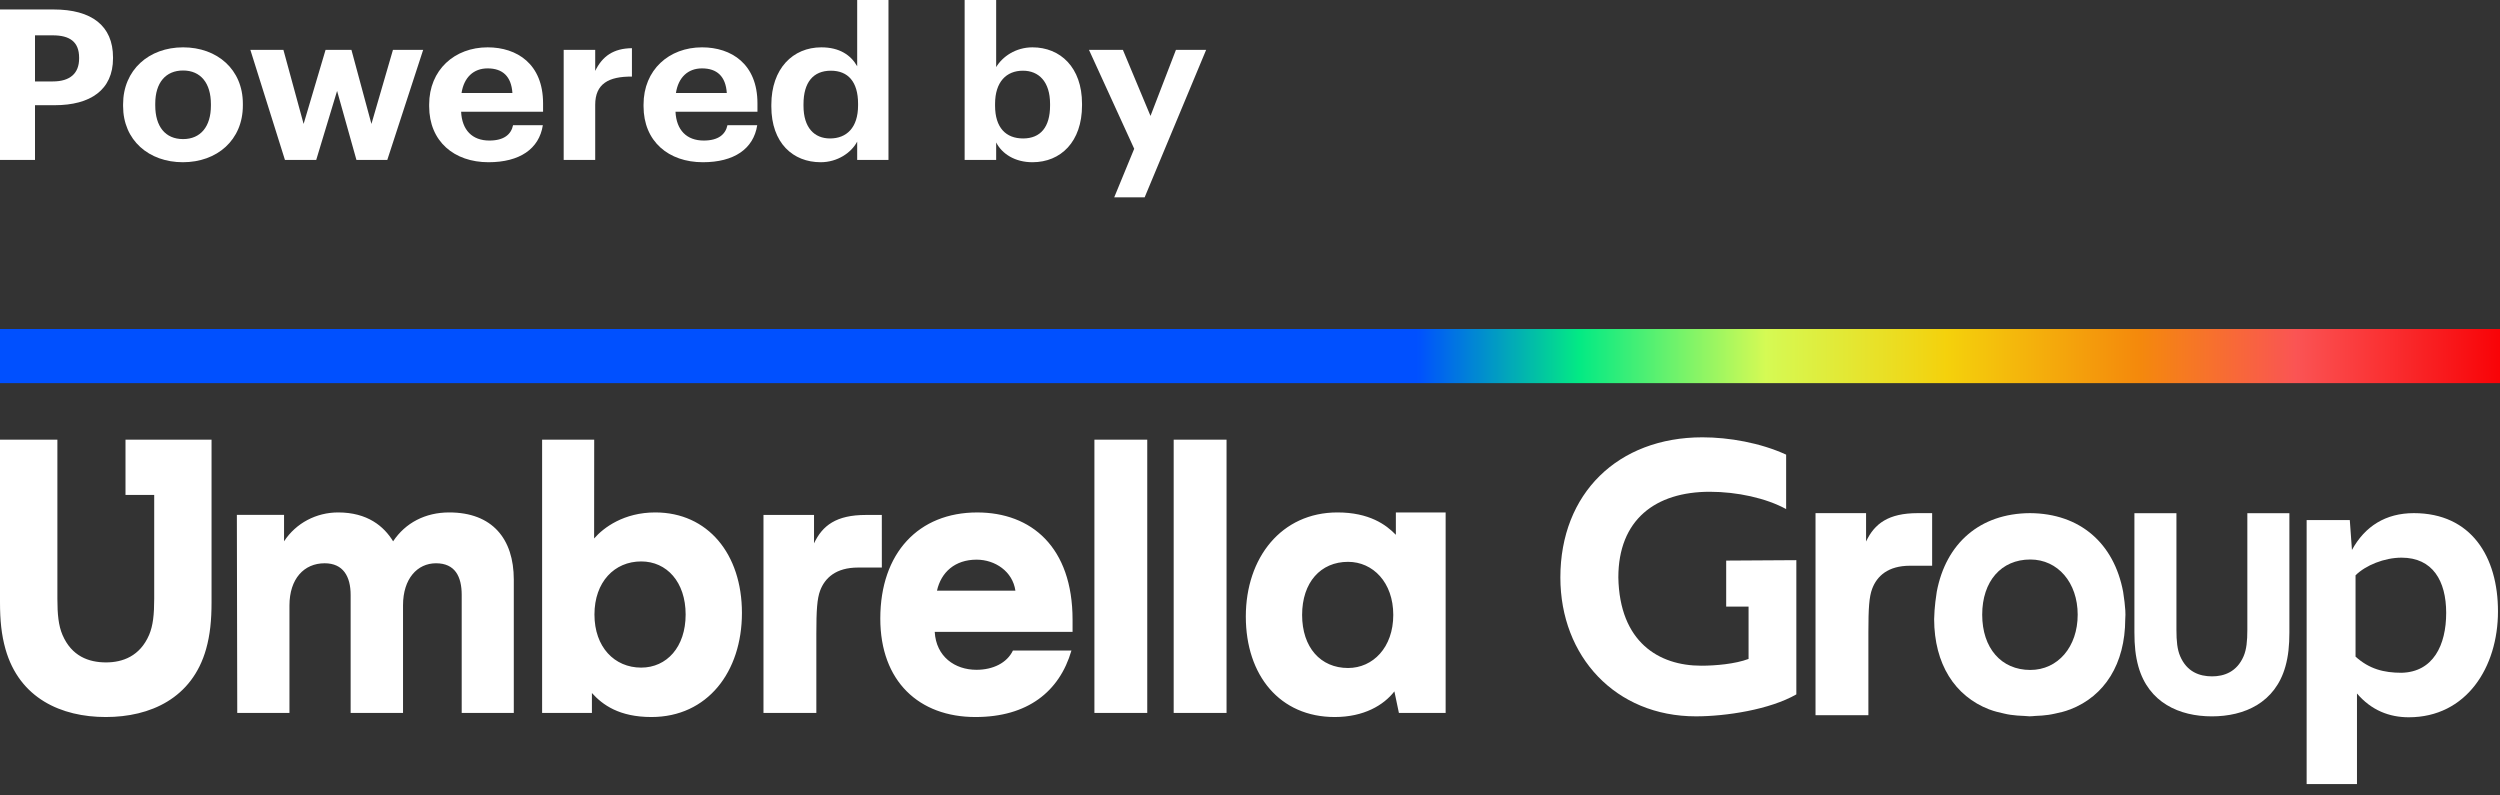 <?xml version="1.0" encoding="UTF-8"?> <svg xmlns="http://www.w3.org/2000/svg" width="110" height="35" viewBox="0 0 110 35" fill="none"><rect x="0" y="0" width="110" height="35" fill="#333333" stroke="none"/><path d="M0 7.036H1.54V4.629H2.41C3.969 4.629 4.973 3.963 4.973 2.565V2.527C4.973 1.129 4.026 0.417 2.362 0.417H0V7.036ZM1.54 3.583V1.555H2.324C3.06 1.555 3.481 1.833 3.481 2.537V2.574C3.481 3.231 3.079 3.583 2.324 3.583H1.54Z" fill="white"></path><path d="M8.046 7.138C9.548 7.138 10.686 6.166 10.686 4.638V4.564C10.686 3.055 9.557 2.083 8.056 2.083C6.554 2.083 5.416 3.074 5.416 4.592V4.666C5.416 6.175 6.554 7.138 8.046 7.138ZM8.056 6.12C7.271 6.12 6.831 5.564 6.831 4.638V4.564C6.831 3.638 7.291 3.102 8.056 3.102C8.83 3.102 9.28 3.657 9.28 4.583V4.648C9.28 5.564 8.83 6.12 8.056 6.12Z" fill="white"></path><path d="M12.537 7.036H13.914L14.832 4L15.683 7.036H17.041L18.619 2.194H17.29L16.343 5.453L15.463 2.194H14.325L13.359 5.453L12.47 2.194H11.016L12.537 7.036Z" fill="white"></path><path d="M21.494 7.138C22.862 7.138 23.723 6.555 23.885 5.509H22.575C22.489 5.916 22.173 6.184 21.532 6.184C20.777 6.184 20.328 5.722 20.289 4.916H23.895V4.546C23.895 2.814 22.747 2.083 21.456 2.083C20.002 2.083 18.883 3.074 18.883 4.601V4.675C18.883 6.222 19.983 7.138 21.494 7.138ZM20.308 4.092C20.414 3.407 20.834 3.009 21.456 3.009C22.116 3.009 22.498 3.361 22.546 4.092H20.308Z" fill="white"></path><path d="M24.802 7.036H26.189V4.611C26.189 3.685 26.782 3.361 27.805 3.37V2.12C26.992 2.129 26.505 2.472 26.189 3.12V2.194H24.802V7.036Z" fill="white"></path><path d="M30.927 7.138C32.295 7.138 33.155 6.555 33.318 5.509H32.008C31.922 5.916 31.606 6.184 30.965 6.184C30.21 6.184 29.76 5.722 29.722 4.916H33.328V4.546C33.328 2.814 32.18 2.083 30.889 2.083C29.435 2.083 28.316 3.074 28.316 4.601V4.675C28.316 6.222 29.416 7.138 30.927 7.138ZM29.741 4.092C29.846 3.407 30.267 3.009 30.889 3.009C31.549 3.009 31.931 3.361 31.979 4.092H29.741Z" fill="white"></path><path d="M36.521 6.092C35.832 6.092 35.354 5.62 35.354 4.657V4.583C35.354 3.62 35.785 3.111 36.559 3.111C37.315 3.111 37.755 3.601 37.755 4.564V4.638C37.755 5.62 37.248 6.092 36.521 6.092ZM36.11 7.138C36.846 7.138 37.458 6.721 37.716 6.231V7.036H39.093V0H37.716V2.916C37.439 2.426 36.942 2.083 36.138 2.083C34.886 2.083 33.939 3.018 33.939 4.611V4.685C33.939 6.296 34.895 7.138 36.11 7.138Z" fill="white"></path><path d="M45.428 7.138C46.672 7.138 47.609 6.24 47.609 4.638V4.564C47.609 2.963 46.652 2.083 45.428 2.083C44.692 2.083 44.108 2.49 43.831 2.953V0H42.444V7.036H43.831V6.268C44.089 6.768 44.654 7.138 45.428 7.138ZM45.017 6.092C44.261 6.092 43.783 5.62 43.783 4.648V4.574C43.783 3.601 44.281 3.111 45.008 3.111C45.706 3.111 46.203 3.592 46.203 4.574V4.648C46.203 5.592 45.782 6.092 45.017 6.092Z" fill="white"></path><path d="M49.025 8.684H50.364L53.07 2.194H51.741L50.622 5.101L49.407 2.194H47.915L49.905 6.546L49.025 8.684Z" fill="white"></path><g clip-path="url(#clip0_86_3379)"><path d="M75.952 26.69H76.937V28.993C76.344 29.216 75.482 29.291 74.853 29.291C72.986 29.291 71.261 28.25 71.207 25.409C71.207 22.864 72.842 21.638 75.231 21.638C76.434 21.638 77.709 21.917 78.59 22.4V20.004C77.458 19.484 76.075 19.242 74.907 19.242C71.189 19.242 68.656 21.712 68.656 25.409C68.656 28.882 71.081 31.519 74.62 31.519C75.949 31.519 77.872 31.222 79.039 30.553V24.647L75.952 24.666V26.69Z" fill="white"></path><path fill-rule="evenodd" clip-rule="evenodd" d="M100.733 22.58H98.883V24.363V27.712C98.883 28.21 98.846 28.577 98.719 28.873C98.424 29.56 97.865 29.76 97.332 29.76C96.772 29.76 96.222 29.56 95.927 28.873C95.8 28.577 95.763 28.21 95.763 27.712V22.58H93.914V27.824C93.914 28.4 93.961 28.872 94.09 29.331C94.539 30.917 95.889 31.52 97.323 31.52C98.758 31.52 100.108 30.917 100.556 29.331C100.686 28.872 100.733 28.4 100.733 27.823V22.58Z" fill="white"></path><path fill-rule="evenodd" clip-rule="evenodd" d="M85.014 22.578H84.385C83.085 22.578 82.476 23.042 82.107 23.827V22.578H79.883V31.47H82.209V27.818C82.209 26.762 82.242 26.261 82.377 25.903C82.586 25.35 83.068 24.892 84.045 24.892H85.014V22.578Z" fill="white"></path><path d="M93.48 26.49C93.469 26.4 93.43 26.102 93.418 26.04C93.017 23.902 91.519 22.59 89.318 22.578C87.121 22.59 85.619 23.902 85.217 26.04C85.206 26.102 85.167 26.404 85.155 26.49C85.129 26.735 85.106 26.98 85.102 27.246C85.109 29.212 86.005 30.627 87.527 31.215C87.534 31.219 87.546 31.223 87.554 31.223C87.754 31.301 87.971 31.35 88.191 31.399C88.283 31.42 88.372 31.44 88.468 31.452C88.661 31.481 88.862 31.493 89.063 31.501C89.144 31.506 89.222 31.514 89.306 31.518C89.391 31.518 89.469 31.506 89.55 31.501C89.754 31.493 89.955 31.481 90.144 31.452C90.241 31.44 90.329 31.416 90.422 31.399C90.642 31.354 90.862 31.301 91.059 31.223C91.067 31.219 91.079 31.215 91.087 31.215C92.607 30.627 93.504 29.212 93.511 27.246C93.534 26.98 93.507 26.735 93.48 26.49ZM89.333 29.478C88.055 29.478 87.217 28.517 87.217 27.046C87.217 25.578 88.051 24.618 89.333 24.618C90.546 24.618 91.418 25.636 91.418 27.046C91.418 28.46 90.549 29.478 89.333 29.478Z" fill="white"></path><path d="M103.676 34.498H101.492V22.882H103.391L103.486 24.199C104.056 23.152 104.973 22.578 106.208 22.578C108.74 22.578 109.911 24.503 109.911 26.9C109.911 29.365 108.518 31.56 105.986 31.56C105.132 31.56 104.34 31.256 103.707 30.513V34.498H103.676ZM107.632 26.968C107.632 25.549 107.03 24.537 105.67 24.537C104.91 24.537 104.087 24.874 103.644 25.313V28.892C104.246 29.433 104.879 29.602 105.67 29.602C107.062 29.568 107.632 28.386 107.632 26.968Z" fill="white"></path><path fill-rule="evenodd" clip-rule="evenodd" d="M38.801 24.972H37.756C36.778 24.972 36.297 25.43 36.087 25.983C35.953 26.341 35.919 26.842 35.919 27.898V31.37H33.593V22.658H35.817V23.907C36.187 23.122 36.795 22.658 38.096 22.658H38.8L38.801 24.972ZM5.522 21.777H6.785V26.349C6.785 27.029 6.734 27.531 6.561 27.935C6.158 28.873 5.394 29.146 4.667 29.146C3.903 29.146 3.151 28.873 2.749 27.935C2.575 27.53 2.525 27.029 2.525 26.349V19.344H0V26.502C0 27.289 0.064 27.934 0.241 28.56C0.853 30.725 2.696 31.549 4.654 31.549C6.612 31.549 8.456 30.726 9.068 28.56C9.244 27.934 9.308 27.289 9.308 26.502V19.344H5.522V21.777ZM19.765 22.547C18.713 22.547 17.838 23.005 17.297 23.818C16.893 23.156 16.168 22.547 14.879 22.547C13.92 22.547 13.024 23.013 12.498 23.818V22.654H10.422L10.439 31.37H12.736V26.644C12.736 25.464 13.378 24.784 14.285 24.784C15.099 24.784 15.428 25.363 15.428 26.177V31.37H17.733V26.633C17.733 25.464 18.362 24.784 19.184 24.784C20.019 24.784 20.315 25.363 20.315 26.177V31.37H22.607V25.5C22.606 23.71 21.662 22.547 19.765 22.547ZM32.645 26.968C32.645 29.562 31.128 31.549 28.662 31.549C27.244 31.549 26.513 31.012 26.044 30.493V31.369H23.853V19.344H26.145L26.141 23.693C26.563 23.209 27.454 22.547 28.831 22.547C31.143 22.547 32.645 24.373 32.645 26.968ZM30.168 27.039C30.168 25.608 29.337 24.703 28.213 24.703C27.035 24.703 26.156 25.607 26.156 27.039C26.156 28.471 27.035 29.375 28.213 29.375C29.336 29.374 30.168 28.471 30.168 27.039ZM47.193 27.271V27.803H41.128C41.189 28.891 42.011 29.471 42.965 29.471C43.691 29.471 44.306 29.171 44.568 28.625H47.143C46.615 30.438 45.205 31.549 42.921 31.549C40.437 31.549 38.733 29.978 38.733 27.218C38.733 24.32 40.429 22.548 42.995 22.548C45.375 22.547 47.193 24.068 47.193 27.271ZM44.678 25.99C44.556 25.14 43.781 24.625 42.971 24.625C42.019 24.625 41.409 25.176 41.227 25.99H44.678ZM61.418 22.547H63.608V31.37H61.552L61.353 30.421C60.881 31.03 60.007 31.549 58.728 31.549C56.318 31.549 54.816 29.723 54.816 27.128C54.816 24.534 56.384 22.547 58.848 22.547C60.243 22.547 60.987 23.084 61.418 23.532V22.547ZM61.304 27.057C61.304 25.625 60.409 24.721 59.315 24.721C58.107 24.721 57.293 25.625 57.293 27.057C57.293 28.488 58.107 29.392 59.315 29.392C60.409 29.392 61.304 28.488 61.304 27.057ZM48.154 31.369H50.479V19.344H48.154V31.369ZM51.642 31.369H53.968V19.344H51.642V31.369Z" fill="white"></path><path d="M110 14.475H0V16.858H110V14.475Z" fill="url(#paint0_linear_86_3379)"></path></g><defs><linearGradient id="paint0_linear_86_3379" x1="62.296" y1="14.475" x2="110" y2="14.475" gradientUnits="userSpaceOnUse"><stop offset="0.001" stop-color="#0050FF"></stop><stop offset="0.151" stop-color="#03EA84"></stop><stop offset="0.323" stop-color="#D5FA54"></stop><stop offset="0.49" stop-color="#F4D10C"></stop><stop offset="0.667" stop-color="#F4890C"></stop><stop offset="0.812" stop-color="#FA5454"></stop><stop offset="1" stop-color="#F90307"></stop></linearGradient><clipPath id="clip0_86_3379"><rect width="110" height="20.263" fill="white" transform="translate(0 14.475)"></rect></clipPath></defs></svg> 